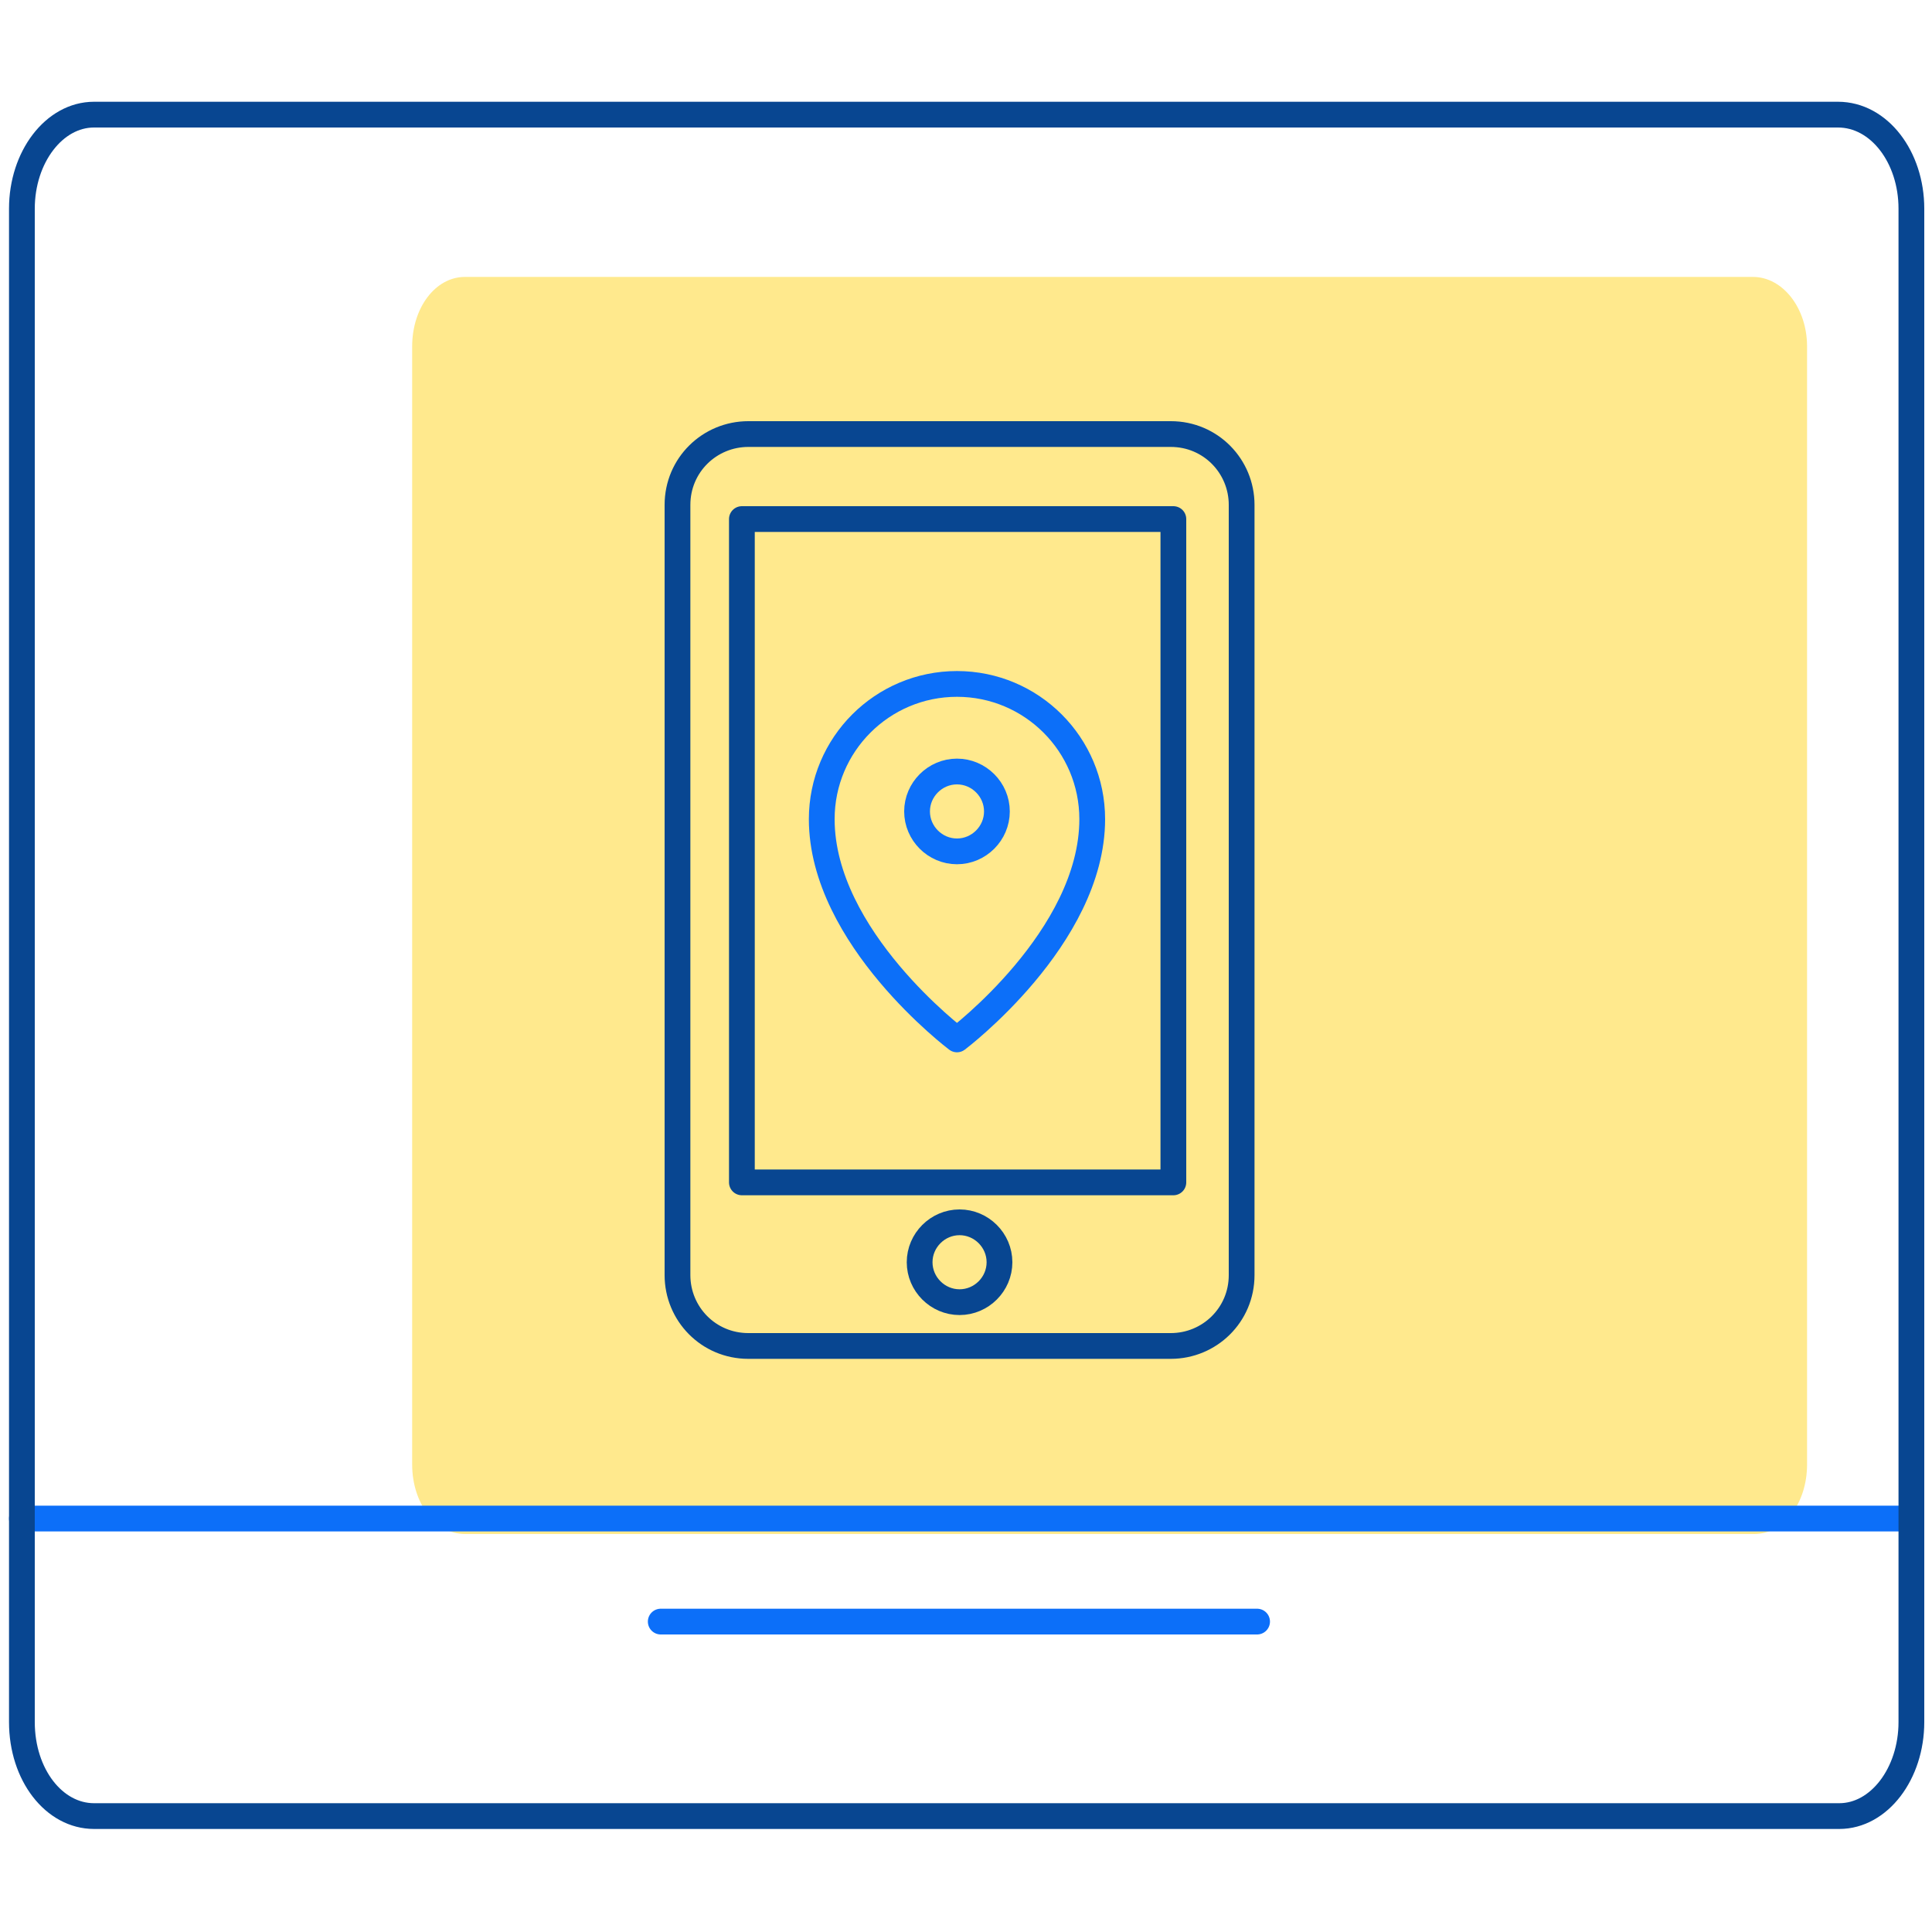<?xml version="1.0" encoding="utf-8"?>
<!-- Generator: Adobe Illustrator 27.2.0, SVG Export Plug-In . SVG Version: 6.00 Build 0)  -->
<svg version="1.1" id="Warstwa_1" xmlns="http://www.w3.org/2000/svg" xmlns:xlink="http://www.w3.org/1999/xlink" x="0px" y="0px"
	 viewBox="0 0 150 150" style="enable-background:new 0 0 150 150;" xml:space="preserve">
<style type="text/css">
	.st0{opacity:0.6;enable-background:new    ;}
	.st1{fill:#FFDB41;}
	.st2{fill:none;stroke:#0C6FF9;stroke-width:2;stroke-linecap:round;stroke-linejoin:round;}
	.st3{fill:none;}
	.st4{fill:none;stroke:#084691;stroke-width:2;stroke-linecap:round;stroke-linejoin:round;}
</style>
<g class="st0">
	<path class="st1" d="M136.1,21.5h-100c-2.3,0-4.1,2.4-4.1,5.4v86.8c0,3,1.8,5.4,4.1,5.4h100.1c2.3,0,4.1-2.4,4.1-5.4V26.9
		C140.3,23.9,138.4,21.5,136.1,21.5z"/>
</g>
<line class="st2" x1="1.7" y1="117.9" x2="148.4" y2="117.9"/>
<line class="st2" x1="51.3" y1="125.9" x2="97.6" y2="125.9"/>
<rect y="0" class="st3" width="150" height="150"/>
<g>
	<path class="st4" d="M142.7,8.9H7.3c-3.1,0-5.6,3.3-5.6,7.3v117.5c0,4.1,2.5,7.3,5.6,7.3h135.5c3.1,0,5.6-3.3,5.6-7.3V16.2
		C148.4,12.2,145.9,8.9,142.7,8.9z"/>
</g>
<g>
	<path class="st2" d="M63.8,63.6c0-5.8,4.7-10.5,10.5-10.5c5.8,0,10.5,4.7,10.5,10.5c0,9.2-10.5,17.1-10.5,17.1S63.8,72.8,63.8,63.6
		z"/>
	<path class="st2" d="M77.4,63c0,1.7-1.4,3.1-3.1,3.1c-1.7,0-3.1-1.4-3.1-3.1c0-1.7,1.4-3.1,3.1-3.1C76,59.9,77.4,61.3,77.4,63z"/>
</g>
<path class="st4" d="M96.4,99c0,3.1-2.5,5.5-5.5,5.5H58.1c-3.1,0-5.5-2.5-5.5-5.5V39.2c0-3.1,2.5-5.5,5.5-5.5h32.8
	c3.1,0,5.5,2.5,5.5,5.5L96.4,99z"/>
<rect x="57.6" y="40.3" class="st4" width="33.5" height="51.5"/>
<path class="st4" d="M77.6,98c0,1.7-1.4,3.1-3.1,3.1c-1.7,0-3.1-1.4-3.1-3.1c0-1.7,1.4-3.1,3.1-3.1C76.2,94.9,77.6,96.3,77.6,98z"/>
</svg>
